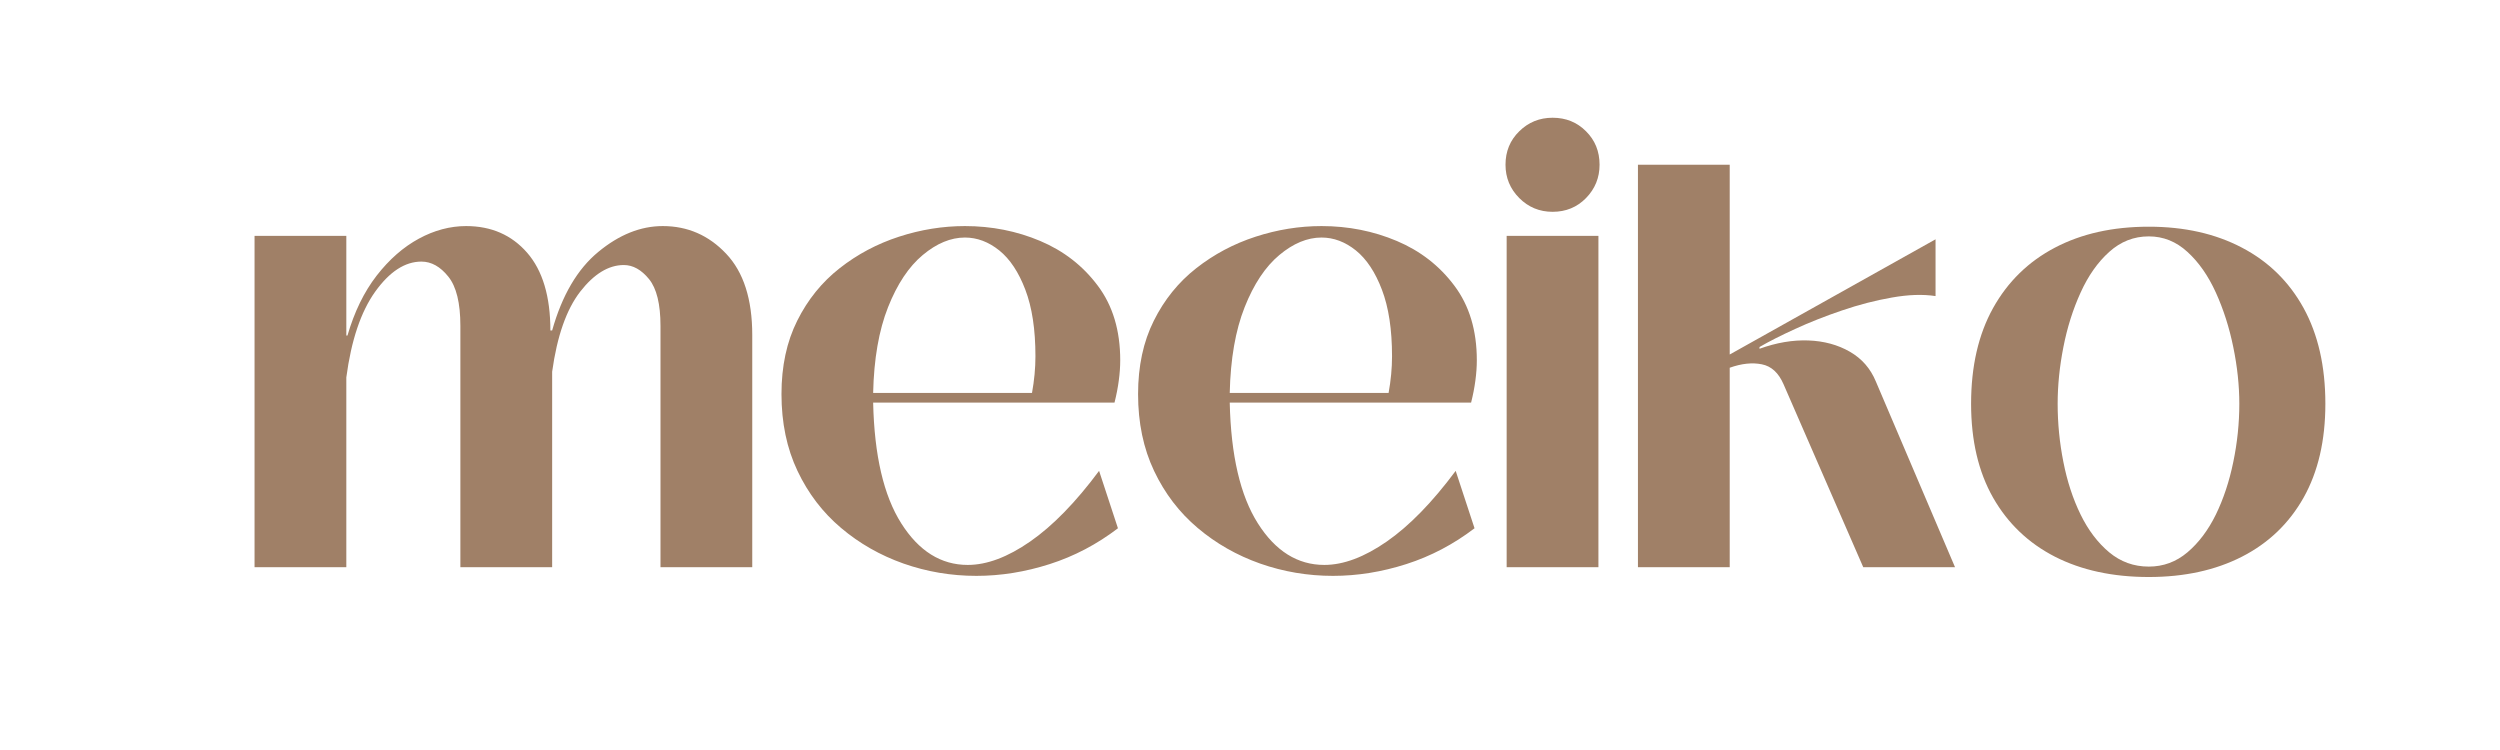 <?xml version="1.0" encoding="UTF-8"?>
<svg xmlns="http://www.w3.org/2000/svg" xmlns:xlink="http://www.w3.org/1999/xlink" width="500" zoomAndPan="magnify" viewBox="0 0 375 112.5" height="150" preserveAspectRatio="xMidYMid meet" version="1.0">
  <defs>
    <g></g>
  </defs>
  <g fill="#a08067" fill-opacity="1">
    <g transform="translate(34.057, 85.083)">
      <g>
        <path d="M 17.891 0 L 4.125 0 L 4.125 -49.703 L 17.891 -49.703 L 17.891 -34.75 L 18.062 -34.75 C 19.094 -38.301 20.551 -41.297 22.438 -43.734 C 24.332 -46.172 26.441 -48.02 28.766 -49.281 C 31.086 -50.539 33.453 -51.172 35.859 -51.172 C 39.641 -51.172 42.691 -49.836 45.016 -47.172 C 47.336 -44.504 48.5 -40.617 48.5 -35.516 L 48.766 -35.516 C 50.254 -40.797 52.562 -44.723 55.688 -47.297 C 58.812 -49.879 62.035 -51.172 65.359 -51.172 C 69.086 -51.172 72.254 -49.789 74.859 -47.031 C 77.473 -44.281 78.781 -40.211 78.781 -34.828 L 78.781 0 L 65.016 0 L 65.016 -36.203 C 65.016 -39.473 64.441 -41.812 63.297 -43.219 C 62.148 -44.625 60.891 -45.328 59.516 -45.328 C 57.223 -45.328 55.039 -43.992 52.969 -41.328 C 50.906 -38.66 49.504 -34.66 48.766 -29.328 L 48.766 0 L 35 0 L 35 -36.203 C 35 -39.641 34.395 -42.102 33.188 -43.594 C 31.988 -45.094 30.645 -45.844 29.156 -45.844 C 26.688 -45.844 24.375 -44.336 22.219 -41.328 C 20.07 -38.316 18.629 -34.031 17.891 -28.469 Z M 17.891 0 "></path>
      </g>
    </g>
  </g>
  <g fill="#a08067" fill-opacity="1">
    <g transform="translate(114.722, 85.083)">
      <g>
        <path d="M 31.734 1.297 C 27.953 1.297 24.312 0.68 20.812 -0.547 C 17.312 -1.785 14.188 -3.566 11.438 -5.891 C 8.688 -8.211 6.508 -11.062 4.906 -14.438 C 3.301 -17.82 2.5 -21.664 2.5 -25.969 C 2.5 -30.156 3.285 -33.82 4.859 -36.969 C 6.43 -40.125 8.551 -42.75 11.219 -44.844 C 13.883 -46.938 16.852 -48.516 20.125 -49.578 C 23.395 -50.641 26.691 -51.172 30.016 -51.172 C 34.023 -51.172 37.789 -50.426 41.312 -48.938 C 44.844 -47.445 47.723 -45.207 49.953 -42.219 C 52.191 -39.238 53.312 -35.516 53.312 -31.047 C 53.312 -30.066 53.238 -29.047 53.094 -27.984 C 52.957 -26.93 52.742 -25.832 52.453 -24.688 L 16.25 -24.688 C 16.426 -16.77 17.832 -10.734 20.469 -6.578 C 23.102 -2.422 26.426 -0.344 30.438 -0.344 C 33.312 -0.344 36.438 -1.516 39.812 -3.859 C 43.195 -6.211 46.641 -9.742 50.141 -14.453 L 52.969 -5.844 C 49.82 -3.438 46.41 -1.645 42.734 -0.469 C 39.066 0.707 35.398 1.297 31.734 1.297 Z M 16.25 -26.141 L 40.078 -26.141 C 40.422 -28.035 40.594 -29.867 40.594 -31.641 C 40.594 -35.66 40.086 -38.988 39.078 -41.625 C 38.078 -44.258 36.773 -46.223 35.172 -47.516 C 33.566 -48.805 31.848 -49.453 30.016 -49.453 C 27.891 -49.453 25.781 -48.578 23.688 -46.828 C 21.594 -45.078 19.859 -42.469 18.484 -39 C 17.109 -35.531 16.363 -31.242 16.25 -26.141 Z M 16.25 -26.141 "></path>
      </g>
    </g>
  </g>
  <g fill="#a08067" fill-opacity="1">
    <g transform="translate(168.211, 85.083)">
      <g>
        <path d="M 31.734 1.297 C 27.953 1.297 24.312 0.68 20.812 -0.547 C 17.312 -1.785 14.188 -3.566 11.438 -5.891 C 8.688 -8.211 6.508 -11.062 4.906 -14.438 C 3.301 -17.82 2.5 -21.664 2.5 -25.969 C 2.5 -30.156 3.285 -33.82 4.859 -36.969 C 6.43 -40.125 8.551 -42.75 11.219 -44.844 C 13.883 -46.938 16.852 -48.516 20.125 -49.578 C 23.395 -50.641 26.691 -51.172 30.016 -51.172 C 34.023 -51.172 37.789 -50.426 41.312 -48.938 C 44.844 -47.445 47.723 -45.207 49.953 -42.219 C 52.191 -39.238 53.312 -35.516 53.312 -31.047 C 53.312 -30.066 53.238 -29.047 53.094 -27.984 C 52.957 -26.93 52.742 -25.832 52.453 -24.688 L 16.25 -24.688 C 16.426 -16.77 17.832 -10.734 20.469 -6.578 C 23.102 -2.422 26.426 -0.344 30.438 -0.344 C 33.312 -0.344 36.438 -1.516 39.812 -3.859 C 43.195 -6.211 46.641 -9.742 50.141 -14.453 L 52.969 -5.844 C 49.82 -3.438 46.41 -1.645 42.734 -0.469 C 39.066 0.707 35.398 1.297 31.734 1.297 Z M 16.25 -26.141 L 40.078 -26.141 C 40.422 -28.035 40.594 -29.867 40.594 -31.641 C 40.594 -35.66 40.086 -38.988 39.078 -41.625 C 38.078 -44.258 36.773 -46.223 35.172 -47.516 C 33.566 -48.805 31.848 -49.453 30.016 -49.453 C 27.891 -49.453 25.781 -48.578 23.688 -46.828 C 21.594 -45.078 19.859 -42.469 18.484 -39 C 17.109 -35.531 16.363 -31.242 16.25 -26.141 Z M 16.25 -26.141 "></path>
      </g>
    </g>
  </g>
  <g fill="#a08067" fill-opacity="1">
    <g transform="translate(221.701, 85.083)">
      <g>
        <path d="M 11.188 -53.312 C 9.227 -53.312 7.562 -54 6.188 -55.375 C 4.812 -56.758 4.125 -58.426 4.125 -60.375 C 4.125 -62.375 4.812 -64.047 6.188 -65.391 C 7.562 -66.742 9.227 -67.422 11.188 -67.422 C 13.188 -67.422 14.859 -66.742 16.203 -65.391 C 17.555 -64.047 18.234 -62.375 18.234 -60.375 C 18.234 -58.426 17.555 -56.758 16.203 -55.375 C 14.859 -54 13.188 -53.312 11.188 -53.312 Z M 18.062 0 L 4.297 0 L 4.297 -49.703 L 18.062 -49.703 Z M 18.062 0 "></path>
      </g>
    </g>
  </g>
  <g fill="#a08067" fill-opacity="1">
    <g transform="translate(241.566, 85.083)">
      <g>
        <path d="M 17.891 0 L 4.125 0 L 4.125 -60.375 L 17.891 -60.375 L 17.891 -31.906 L 48.766 -49.188 L 48.766 -40.672 C 46.867 -40.961 44.688 -40.891 42.219 -40.453 C 39.758 -40.023 37.266 -39.379 34.734 -38.516 C 32.211 -37.66 29.863 -36.734 27.688 -35.734 C 25.508 -34.734 23.734 -33.832 22.359 -33.031 L 22.359 -32.766 C 24.879 -33.68 27.316 -34.098 29.672 -34.016 C 32.023 -33.93 34.102 -33.367 35.906 -32.328 C 37.707 -31.297 39.008 -29.805 39.812 -27.859 L 51.688 0 L 37.922 0 L 25.969 -27.438 C 25.227 -29.156 24.141 -30.156 22.703 -30.438 C 21.266 -30.727 19.66 -30.555 17.891 -29.922 Z M 17.891 0 "></path>
      </g>
    </g>
  </g>
  <g fill="#a08067" fill-opacity="1">
    <g transform="translate(293.164, 85.083)">
      <g>
        <path d="M 29.156 1.469 C 23.758 1.469 19.066 0.453 15.078 -1.578 C 11.098 -3.617 8.004 -6.57 5.797 -10.438 C 3.598 -14.312 2.5 -19.004 2.5 -24.516 C 2.5 -30.129 3.598 -34.914 5.797 -38.875 C 8.004 -42.832 11.098 -45.852 15.078 -47.938 C 19.066 -50.031 23.758 -51.078 29.156 -51.078 C 34.488 -51.078 39.145 -50.031 43.125 -47.938 C 47.113 -45.852 50.195 -42.832 52.375 -38.875 C 54.551 -34.914 55.641 -30.129 55.641 -24.516 C 55.641 -19.004 54.551 -14.312 52.375 -10.438 C 50.195 -6.57 47.113 -3.617 43.125 -1.578 C 39.145 0.453 34.488 1.469 29.156 1.469 Z M 29.156 -0.094 C 31.332 -0.094 33.266 -0.805 34.953 -2.234 C 36.648 -3.672 38.07 -5.562 39.219 -7.906 C 40.363 -10.258 41.234 -12.883 41.828 -15.781 C 42.43 -18.676 42.734 -21.586 42.734 -24.516 C 42.734 -27.266 42.43 -30.098 41.828 -33.016 C 41.234 -35.941 40.363 -38.664 39.219 -41.188 C 38.07 -43.719 36.648 -45.754 34.953 -47.297 C 33.266 -48.848 31.332 -49.625 29.156 -49.625 C 26.914 -49.625 24.938 -48.848 23.219 -47.297 C 21.5 -45.754 20.066 -43.719 18.922 -41.188 C 17.773 -38.664 16.914 -35.941 16.344 -33.016 C 15.77 -30.098 15.484 -27.266 15.484 -24.516 C 15.484 -21.586 15.77 -18.676 16.344 -15.781 C 16.914 -12.883 17.773 -10.258 18.922 -7.906 C 20.066 -5.562 21.5 -3.672 23.219 -2.234 C 24.938 -0.805 26.914 -0.094 29.156 -0.094 Z M 29.156 -0.094 "></path>
      </g>
    </g>
  </g>
</svg>
